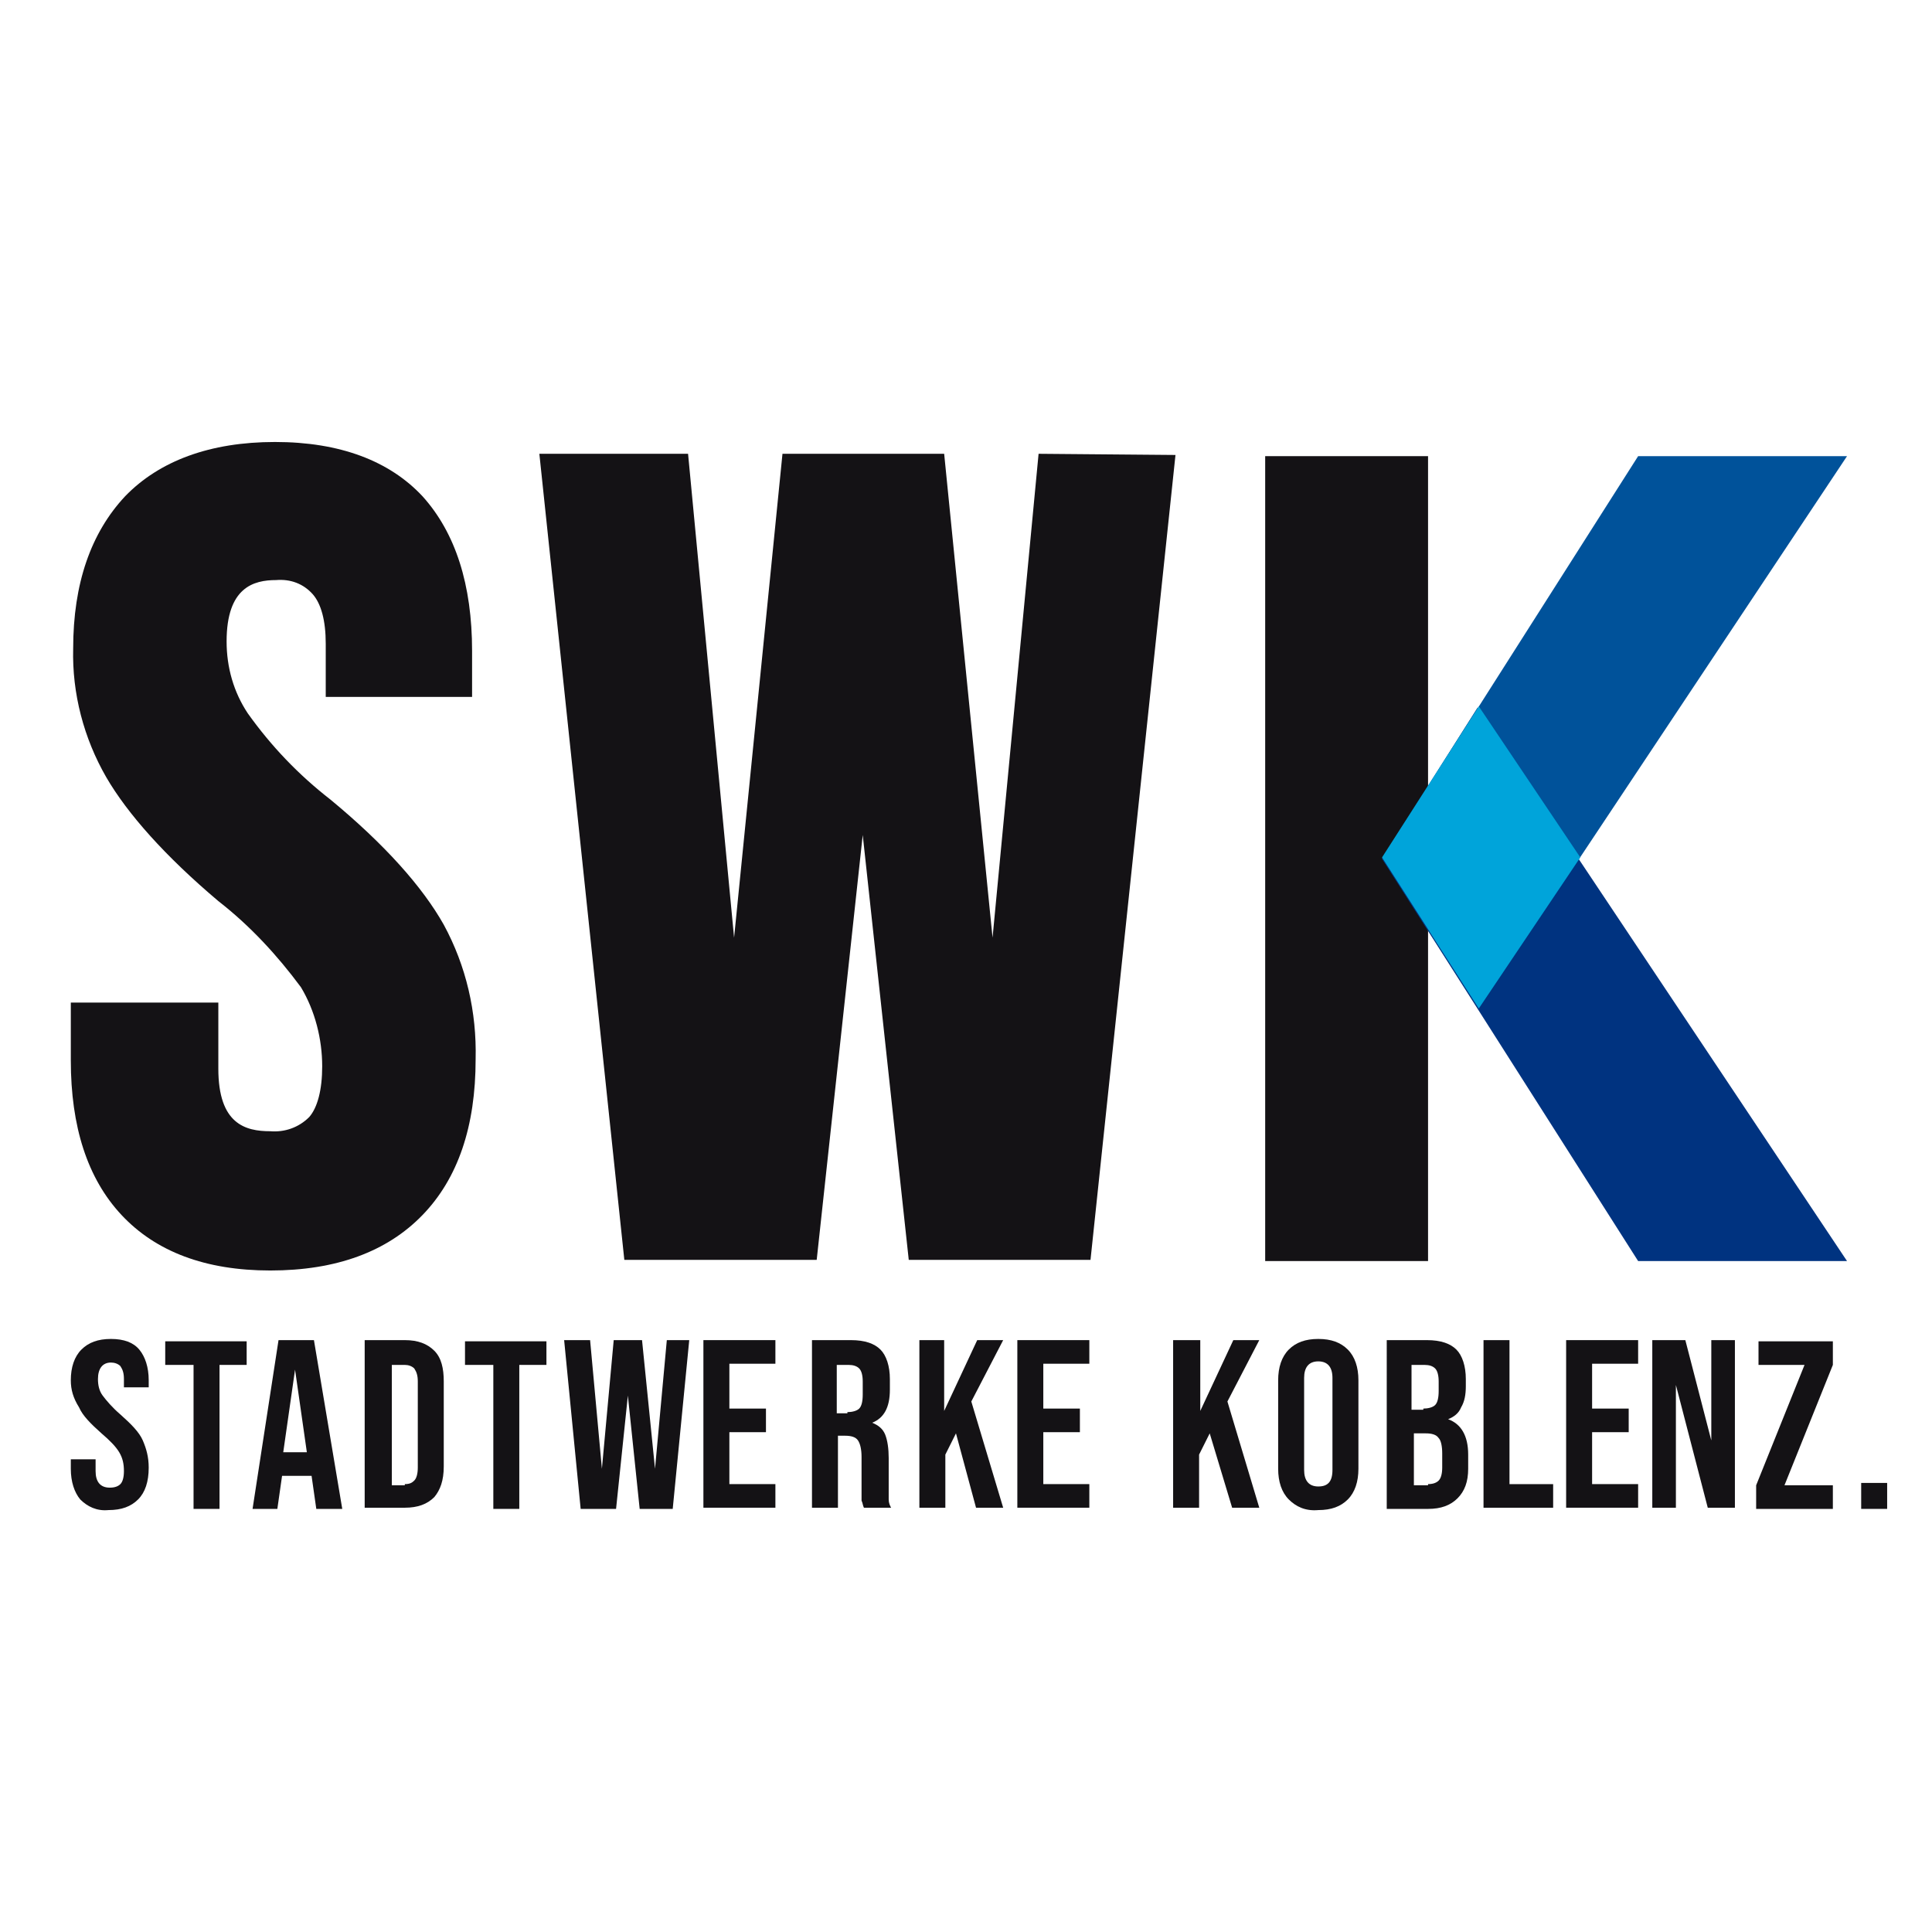 <?xml version="1.0" encoding="utf-8" standalone="no"?><!-- Generator: $$$/GeneralStr/196=Adobe Illustrator 27.6.0, SVG Export Plug-In . SVG Version: 6.00 Build 0)  --><svg xmlns="http://www.w3.org/2000/svg" xmlns:xlink="http://www.w3.org/1999/xlink" height="192" id="Ebene_1" preserveAspectRatio="xMidYMid meet" style="enable-background:new 0 0 163.7 103.6;" version="1.1" viewBox="0 0 163.7 103.6" width="192" x="0px" xml:space="preserve" y="0px">
<style type="text/css">
	.st0{fill:#141215;}
	.st1{fill:#00529A;}
	.st2{fill:#003380;}
	.st3{fill:#00A4DA;}
	.st4{enable-background:new    ;}
</style>
<path class="st0" d="M28,37.7c-2.7-2.1-5-4.5-7-7.3c-1.2-1.8-1.8-3.9-1.8-6.1c0-4.6,2.3-5.2,4.2-5.2  c1.2-0.1,2.3,0.3,3.1,1.2c0.7,0.8,1.1,2.2,1.1,4.2V29H40v-3.9c0-5.6-1.4-10-4.2-13.1c-2.8-3-7-4.6-12.5-4.6S13.5,9,10.6,12  c-2.9,3.1-4.4,7.4-4.4,12.9C6.1,28.7,7.1,32.5,9,35.8c1.8,3.1,5,6.7,9.5,10.5c2.7,2.1,5,4.6,7,7.3c1.2,2,1.8,4.4,1.8,6.7  c0,2-0.4,3.5-1.1,4.3c-0.9,0.9-2.1,1.3-3.3,1.2c-2.1,0-4.4-0.6-4.4-5.3v-5.6H6v4.9c0,5.6,1.4,10,4.3,13.1s7.1,4.7,12.6,4.7  c5.6,0,9.9-1.6,12.9-4.7s4.5-7.5,4.5-13.2c0.1-4-0.8-7.9-2.7-11.4C35.8,45.1,32.6,41.5,28,37.7" id="Pfad_3310"/>
<path class="st0" d="M88,8.4l-3.9,41L80,8.4H66.3l-4.1,41l-3.9-41H45.7l7.2,68.3h16.3l3.9-36l3.9,36h15.4l7.2-68.2  L88,8.4z" id="Pfad_3311"/>
<rect class="st0" height="68.2" id="Rechteck_658" width="13.8" x="107.2" y="8.6"/>
<path class="st1" d="M156.5,8.6h-17.7l-21.7,34.1l8.2,12.8L156.5,8.6z" id="Pfad_3307"/>
<path class="st2" d="M117.1,42.7l21.7,34.1h17.7l-31.3-46.9L117.1,42.7z" id="Pfad_3308"/>
<path class="st3" d="M117.1,42.6l8.2-12.8l8.6,12.8l-8.6,12.8L117.1,42.6z" id="Pfad_3309"/>
<g class="st4">
	<path class="st0" d="M6.8,97C6.3,96.4,6,95.5,6,94.4v-0.8h2.1v1c0,0.9,0.4,1.4,1.2,1.4c0.4,0,0.7-0.1,0.9-0.3s0.3-0.6,0.3-1.1   c0-0.6-0.1-1.1-0.4-1.6c-0.3-0.5-0.8-1-1.5-1.6c-0.9-0.8-1.6-1.5-1.9-2.2C6.2,88.4,6,87.7,6,86.9c0-1.1,0.3-2,0.9-2.6   c0.6-0.6,1.4-0.9,2.5-0.9c1.1,0,1.9,0.3,2.4,0.9c0.5,0.6,0.8,1.5,0.8,2.6v0.6h-2.1v-0.7c0-0.5-0.1-0.8-0.3-1.1   c-0.2-0.2-0.5-0.3-0.8-0.3c-0.7,0-1.1,0.5-1.1,1.4c0,0.5,0.1,1,0.4,1.4c0.3,0.4,0.8,1,1.5,1.6c0.9,0.8,1.6,1.5,1.9,2.2   s0.5,1.4,0.5,2.3c0,1.2-0.3,2.1-0.9,2.7c-0.6,0.6-1.4,0.9-2.5,0.9C8.2,98,7.4,97.6,6.8,97z"/>
</g>
<g class="st4">
	<path class="st0" d="M16.3,85.6h-2.3v-2h6.9v2h-2.3v12.2h-2.2V85.6z"/>
</g>
<g class="st4">
	<path class="st0" d="M23.6,83.5h3L29,97.8h-2.2l-0.4-2.8v0h-2.5l-0.4,2.8h-2.1L23.6,83.5z M26,93l-1-7h0l-1,7H26z"/>
</g>
<g class="st4">
	<path class="st0" d="M30.9,83.5h3.4c1.1,0,1.9,0.3,2.5,0.9c0.6,0.6,0.8,1.5,0.8,2.6v7.2c0,1.2-0.3,2-0.8,2.6   c-0.6,0.6-1.4,0.9-2.5,0.9h-3.4V83.5z M34.3,95.7c0.4,0,0.6-0.1,0.8-0.3c0.2-0.2,0.3-0.6,0.3-1.1V87c0-0.5-0.1-0.8-0.3-1.1   c-0.2-0.2-0.5-0.3-0.8-0.3h-1.1v10.2H34.3z"/>
</g>
<g class="st4">
	<path class="st0" d="M41.7,85.6h-2.3v-2h6.9v2h-2.3v12.2h-2.2V85.6z"/>
</g>
<g class="st4">
	<path class="st0" d="M47.8,83.5h2.2l1,10.9h0L52,83.5h2.4l1.1,10.9h0l1-10.9h1.9L57,97.8h-2.8l-1-9.6h0l-1,9.6h-3L47.8,83.5z"/>
	<path class="st0" d="M59.6,83.5h6.1v2h-3.9v3.8h3.1v2h-3.1v4.4h3.9v2h-6.1V83.5z"/>
</g>
<g class="st4">
	<path class="st0" d="M68.8,83.5h3.3c1.2,0,2,0.3,2.5,0.8s0.8,1.4,0.8,2.5v0.9c0,1.5-0.5,2.4-1.5,2.8v0c0.5,0.2,0.9,0.5,1.1,1   c0.2,0.5,0.3,1.2,0.3,2V96c0,0.4,0,0.7,0,1c0,0.3,0.1,0.5,0.2,0.7h-2.3c-0.1-0.2-0.1-0.4-0.2-0.6c0-0.2,0-0.6,0-1.1v-2.6   c0-0.6-0.1-1.1-0.3-1.4c-0.2-0.3-0.6-0.4-1.1-0.4H71v6.1h-2.2V83.5z M71.8,89.6c0.4,0,0.8-0.1,1-0.3c0.2-0.2,0.3-0.6,0.3-1.2V87   c0-0.5-0.1-0.9-0.3-1.1c-0.2-0.2-0.5-0.3-0.9-0.3h-1v4.1H71.8z"/>
</g>
<g class="st4">
	<path class="st0" d="M77.8,83.5h2.2v6l2.8-6h2.2l-2.7,5.2l2.7,9h-2.3L81,91.4l-0.9,1.8v4.5h-2.2V83.5z"/>
	<path class="st0" d="M86.2,83.5h6.1v2h-3.9v3.8h3.1v2h-3.1v4.4h3.9v2h-6.1V83.5z"/>
</g>
<g class="st4">
	<path class="st0" d="M99.5,83.5h2.2v6l2.8-6h2.2l-2.7,5.2l2.7,9h-2.3l-1.9-6.3l-0.9,1.8v4.5h-2.2V83.5z"/>
</g>
<g class="st4">
	<path class="st0" d="M109.2,97c-0.6-0.6-0.9-1.5-0.9-2.6v-7.5c0-1.1,0.3-2,0.9-2.6c0.6-0.6,1.4-0.9,2.5-0.9c1.1,0,1.9,0.3,2.5,0.9   c0.6,0.6,0.9,1.5,0.9,2.6v7.5c0,1.1-0.3,2-0.9,2.6c-0.6,0.6-1.4,0.9-2.5,0.9C110.6,98,109.8,97.6,109.2,97z M112.9,94.5v-7.8   c0-0.9-0.4-1.4-1.2-1.4s-1.2,0.5-1.2,1.4v7.8c0,0.9,0.4,1.4,1.2,1.4S112.9,95.5,112.9,94.5z"/>
</g>
<g class="st4">
	<path class="st0" d="M117.5,83.5h3.4c1.2,0,2,0.3,2.5,0.8c0.5,0.5,0.8,1.4,0.8,2.5v0.6c0,0.7-0.1,1.3-0.4,1.8   c-0.2,0.5-0.6,0.8-1.1,1v0c1.1,0.4,1.7,1.4,1.7,3v1.2c0,1.1-0.3,1.9-0.9,2.5c-0.6,0.6-1.4,0.9-2.5,0.9h-3.5V83.5z M120.6,89.3   c0.4,0,0.8-0.1,1-0.3c0.2-0.2,0.3-0.6,0.3-1.2V87c0-0.5-0.1-0.9-0.3-1.1s-0.5-0.3-0.9-0.3h-1.1v3.8H120.6z M121,95.7   c0.4,0,0.7-0.1,0.9-0.3s0.3-0.6,0.3-1.1v-1.2c0-0.6-0.1-1.1-0.3-1.3c-0.2-0.3-0.6-0.4-1.1-0.4h-1v4.4H121z"/>
	<path class="st0" d="M125.7,83.5h2.2v12.2h3.7v2h-5.9V83.5z"/>
	<path class="st0" d="M132.7,83.5h6.1v2h-3.9v3.8h3.1v2h-3.1v4.4h3.9v2h-6.1V83.5z"/>
	<path class="st0" d="M140,83.5h2.8L145,92h0v-8.5h2v14.2h-2.3l-2.7-10.4h0v10.4h-2V83.5z"/>
</g>
<g class="st4">
	<path class="st0" d="M148.8,95.8l4.1-10.2H149v-2h6.3v2l-4.1,10.2h4.1v2h-6.5V95.8z"/>
</g>
<g class="st4">
	<path class="st0" d="M157.7,95.6h2.2v2.2h-2.2V95.6z"/>
</g>
</svg>
